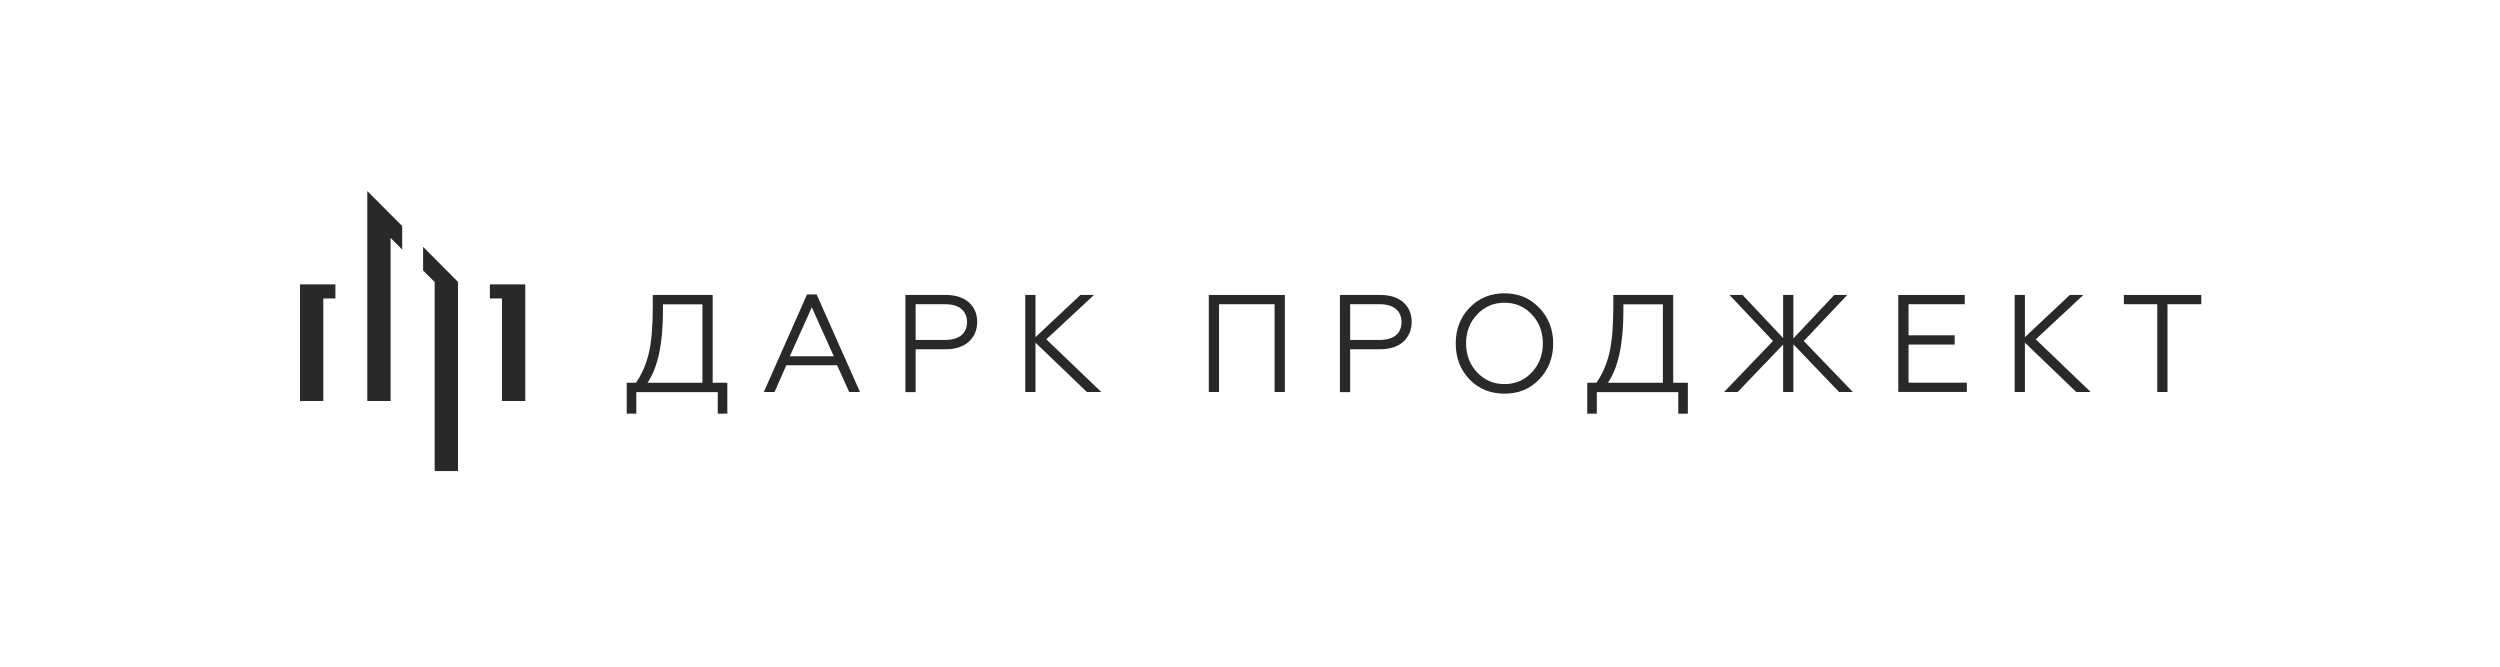 <?xml version="1.0" encoding="UTF-8"?> <svg xmlns="http://www.w3.org/2000/svg" width="450" height="120" viewBox="0 0 450 120" fill="none"><path d="M70.31 38.596L66.112 34.394V38.581L66.127 38.596H66.112V72.184H70.31V42.828L72.394 44.914V40.682L70.31 38.596Z" fill="#282929"></path><path d="M90.353 51.188H88.18V53.724H90.353V72.183H94.551V53.724V51.188H90.353Z" fill="#282929"></path><path d="M54 51.188V53.724V72.183H58.197V53.724H60.371V51.188H58.197H54Z" fill="#282929"></path><path d="M76.157 44.434V48.681L78.241 50.767V51.187V84.79H82.439V51.187L82.424 50.722L76.157 44.434Z" fill="#282929"></path><path d="M112.811 74.465V68.897H114.46C115.539 67.381 116.303 65.595 116.783 63.584C117.263 61.558 117.503 58.767 117.503 55.195V53.094H128.281V68.897H130.92V74.465H129.196V70.578H114.535V74.465H112.811ZM126.438 68.897V54.775H119.332V55.945C119.332 61.888 118.402 66.211 116.543 68.897H126.438Z" fill="#282929"></path><path d="M137.486 70.563L145.267 52.989H146.991L154.801 70.563H152.852L150.679 65.745H141.534L139.42 70.563H137.501H137.486ZM142.149 64.125H150.079L146.121 55.315L142.164 64.125H142.149Z" fill="#282929"></path><path d="M162.972 70.563V53.094H170.302C173.795 53.094 175.894 55.045 175.894 57.941C175.894 60.838 173.795 62.864 170.302 62.864H164.816V70.578H162.972V70.563ZM164.816 61.183H170.182C172.656 61.183 174.065 60.012 174.065 57.986C174.065 55.96 172.641 54.76 170.182 54.76H164.816V61.168V61.183Z" fill="#282929"></path><path d="M186.388 53.094V60.688L194.468 53.094H196.912L188.337 61.078L198.231 70.563H195.637L186.388 61.678V70.563H184.544V53.094H186.388Z" fill="#282929"></path><path d="M217.584 70.563V53.094H231.271V70.563H229.427V54.76H219.428V70.563H217.584Z" fill="#282929"></path><path d="M241.181 70.563V53.094H248.511C252.004 53.094 254.103 55.045 254.103 57.941C254.103 60.838 252.004 62.864 248.511 62.864H243.025V70.578H241.181V70.563ZM243.025 61.183H248.391C250.865 61.183 252.274 60.012 252.274 57.986C252.274 55.96 250.85 54.76 248.391 54.76H243.025V61.168V61.183Z" fill="#282929"></path><path d="M270.803 52.794C273.322 52.794 275.39 53.664 277.054 55.39C278.718 57.116 279.573 59.262 279.573 61.828C279.573 64.394 278.718 66.571 277.054 68.296C275.39 70.022 273.307 70.863 270.803 70.863C268.299 70.863 266.186 70.007 264.522 68.296C262.858 66.571 262.033 64.409 262.033 61.828C262.033 59.247 262.858 57.116 264.522 55.39C266.186 53.664 268.285 52.794 270.803 52.794ZM270.803 69.137C272.752 69.137 274.401 68.432 275.72 67.036C277.039 65.64 277.714 63.884 277.714 61.813C277.714 59.742 277.039 58.001 275.72 56.59C274.401 55.195 272.752 54.489 270.803 54.489C268.854 54.489 267.22 55.195 265.886 56.59C264.567 57.986 263.892 59.742 263.892 61.813C263.892 63.884 264.567 65.625 265.886 67.036C267.205 68.432 268.854 69.137 270.803 69.137Z" fill="#282929"></path><path d="M285.704 74.465V68.897H287.353C288.418 67.381 289.197 65.595 289.677 63.584C290.156 61.558 290.396 58.767 290.396 55.195V53.094H301.175V68.897H303.813V74.465H302.089V70.578H287.428V74.465H285.704ZM299.316 68.897V54.775H292.21V55.945C292.21 61.888 291.281 66.211 289.422 68.897H299.316Z" fill="#282929"></path><path d="M313.663 53.094L320.964 60.853V53.094H322.808V60.913L330.168 53.094H332.507L324.681 61.378L333.511 70.563H331.038L322.808 61.978V70.563H320.964V62.023L312.779 70.563H310.335L319.135 61.378L311.309 53.094H313.648H313.663Z" fill="#282929"></path><path d="M341.695 70.563V53.094H353.658V54.76H343.539V60.358H351.844V62.023H343.539V68.882H354.033V70.548H341.695V70.563Z" fill="#282929"></path><path d="M364.484 53.094V60.688L372.564 53.094H375.007L366.432 61.078L376.327 70.563H373.733L364.484 61.678V70.563H362.64V53.094H364.484Z" fill="#282929"></path><path d="M388.304 70.563V54.76H382.293V53.094H396.235V54.76H390.148V70.563H388.304Z" fill="#282929"></path></svg> 